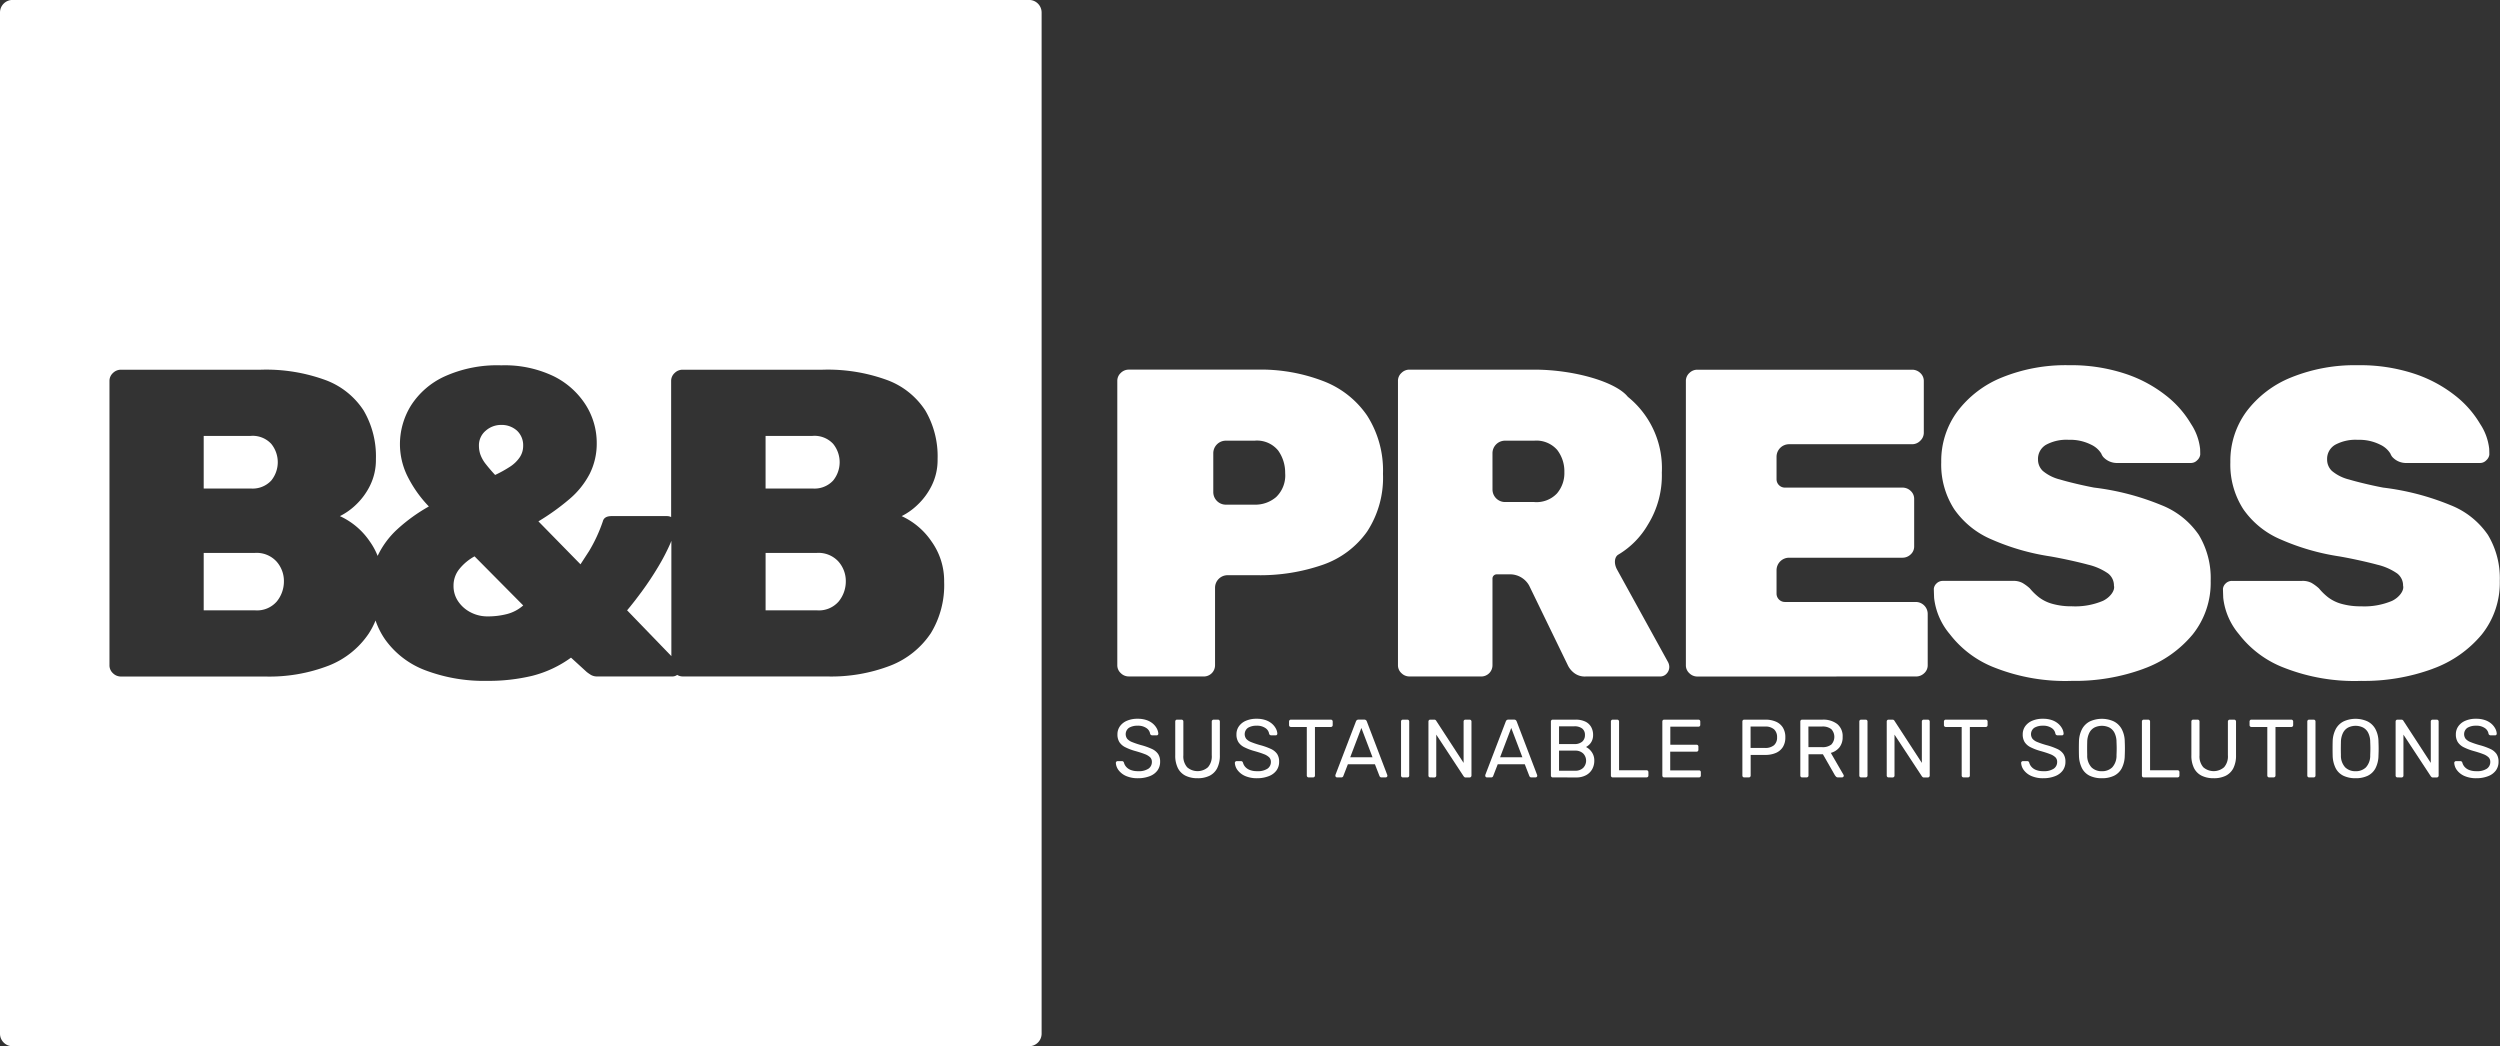 <svg xmlns="http://www.w3.org/2000/svg" width="173.5" height="72.608" viewBox="0 0 173.5 72.608"><rect x="0" y="0" width="173.5" height="72.608" fill="#333333" stroke="none"/><g transform="translate(-103 -6667.088)"><g transform="translate(180.439 6716.973)"><path d="M385.164,273.417a2.007,2.007,0,0,1-.836-.155,1.3,1.3,0,0,1-.518-.4.916.916,0,0,1-.192-.513.114.114,0,0,1,.037-.083.122.122,0,0,1,.089-.037h.292a.14.14,0,0,1,.1.034.173.173,0,0,1,.046.08.709.709,0,0,0,.143.272.806.806,0,0,0,.312.223,1.317,1.317,0,0,0,.524.089,1.209,1.209,0,0,0,.725-.175.555.555,0,0,0,.232-.467.438.438,0,0,0-.123-.323,1.082,1.082,0,0,0-.375-.221q-.252-.1-.653-.212a3.79,3.79,0,0,1-.693-.263,1.035,1.035,0,0,1-.41-.355.988.988,0,0,1-.135-.539.956.956,0,0,1,.166-.553,1.129,1.129,0,0,1,.481-.386,1.814,1.814,0,0,1,.756-.143,1.857,1.857,0,0,1,.621.094,1.329,1.329,0,0,1,.444.252,1.161,1.161,0,0,1,.269.338.847.847,0,0,1,.1.352.126.126,0,0,1-.029.078.108.108,0,0,1-.092.037h-.3a.175.175,0,0,1-.083-.023.149.149,0,0,1-.066-.086.578.578,0,0,0-.263-.4,1.015,1.015,0,0,0-.6-.16,1.136,1.136,0,0,0-.6.143.542.542,0,0,0-.123.77.886.886,0,0,0,.344.226,5.892,5.892,0,0,0,.613.206,4.579,4.579,0,0,1,.751.266,1.056,1.056,0,0,1,.432.349.943.943,0,0,1,.14.536,1,1,0,0,1-.189.616,1.177,1.177,0,0,1-.53.389A2.187,2.187,0,0,1,385.164,273.417Z" transform="translate(-383.617 -269.293)" fill="#fff"/><path d="M403.366,273.612a1.844,1.844,0,0,1-.828-.172,1.187,1.187,0,0,1-.533-.524,1.937,1.937,0,0,1-.186-.908v-2.325a.142.142,0,0,1,.034-.1.125.125,0,0,1,.1-.037h.292a.128.128,0,0,1,.137.138v2.337a1.146,1.146,0,0,0,.264.83,1.1,1.1,0,0,0,1.441,0,1.14,1.14,0,0,0,.266-.83v-2.337a.135.135,0,0,1,.037-.1.128.128,0,0,1,.094-.037h.3a.128.128,0,0,1,.094.037.135.135,0,0,1,.037.1v2.325a1.94,1.94,0,0,1-.186.908,1.191,1.191,0,0,1-.53.524A1.841,1.841,0,0,1,403.366,273.612Z" transform="translate(-397.696 -269.488)" fill="#fff"/><path d="M421.62,273.417a2.007,2.007,0,0,1-.836-.155,1.3,1.3,0,0,1-.518-.4.916.916,0,0,1-.192-.513.114.114,0,0,1,.037-.083.122.122,0,0,1,.089-.037h.292a.14.14,0,0,1,.1.034.171.171,0,0,1,.046.08.714.714,0,0,0,.143.272.806.806,0,0,0,.312.223,1.317,1.317,0,0,0,.524.089,1.209,1.209,0,0,0,.725-.175.555.555,0,0,0,.232-.467.437.437,0,0,0-.123-.323,1.084,1.084,0,0,0-.375-.221q-.252-.1-.653-.212a3.788,3.788,0,0,1-.693-.263,1.034,1.034,0,0,1-.41-.355.988.988,0,0,1-.135-.539.956.956,0,0,1,.166-.553,1.129,1.129,0,0,1,.481-.386,1.813,1.813,0,0,1,.756-.143,1.858,1.858,0,0,1,.621.094,1.33,1.33,0,0,1,.444.252,1.156,1.156,0,0,1,.269.338.843.843,0,0,1,.1.352.126.126,0,0,1-.029.078.108.108,0,0,1-.092.037h-.3a.175.175,0,0,1-.083-.023.148.148,0,0,1-.066-.086.578.578,0,0,0-.263-.4,1.015,1.015,0,0,0-.6-.16,1.135,1.135,0,0,0-.6.143.542.542,0,0,0-.123.77.886.886,0,0,0,.344.226,5.893,5.893,0,0,0,.613.206,4.581,4.581,0,0,1,.751.266,1.056,1.056,0,0,1,.432.349.943.943,0,0,1,.14.536,1,1,0,0,1-.189.616,1.177,1.177,0,0,1-.53.389A2.187,2.187,0,0,1,421.62,273.417Z" transform="translate(-411.814 -269.293)" fill="#fff"/><path d="M438.046,273.555a.127.127,0,0,1-.132-.132v-3.368h-1.1a.127.127,0,0,1-.132-.132v-.24a.135.135,0,0,1,.037-.1.127.127,0,0,1,.094-.037h2.761a.128.128,0,0,1,.137.138v.24a.128.128,0,0,1-.037.095.135.135,0,0,1-.1.037h-1.094v3.368a.127.127,0,0,1-.037.094.135.135,0,0,1-.1.037Z" transform="translate(-424.661 -269.488)" fill="#fff"/><path d="M450.982,273.555a.118.118,0,0,1-.115-.115.385.385,0,0,1,.006-.063l1.421-3.706a.233.233,0,0,1,.063-.092.181.181,0,0,1,.12-.034h.39a.18.18,0,0,1,.12.034.23.23,0,0,1,.063.092l1.415,3.706a.193.193,0,0,1,.012.063.117.117,0,0,1-.114.115h-.292a.13.13,0,0,1-.1-.034.212.212,0,0,1-.043-.063l-.315-.813h-1.879l-.315.813a.133.133,0,0,1-.04.063.14.14,0,0,1-.1.034Zm.916-1.4h1.546l-.773-2.033Z" transform="translate(-435.631 -269.488)" fill="#fff"/><path d="M471.123,273.555a.125.125,0,0,1-.1-.037.134.134,0,0,1-.034-.094v-3.746a.135.135,0,0,1,.034-.094.125.125,0,0,1,.1-.037h.3a.126.126,0,0,1,.1.037.134.134,0,0,1,.034.094v3.746a.133.133,0,0,1-.034.094.126.126,0,0,1-.1.037Z" transform="translate(-451.196 -269.488)" fill="#fff"/><path d="M479.517,273.555a.125.125,0,0,1-.1-.037.132.132,0,0,1-.034-.094v-3.74a.141.141,0,0,1,.034-.1.125.125,0,0,1,.1-.037h.263a.148.148,0,0,1,.143.08l1.9,2.921v-2.864a.142.142,0,0,1,.034-.1.126.126,0,0,1,.1-.037h.275a.128.128,0,0,1,.137.138v3.734a.137.137,0,0,1-.037.1.123.123,0,0,1-.094.04h-.275a.122.122,0,0,1-.094-.034l-.043-.046-1.9-2.892v2.841a.128.128,0,0,1-.037.094.135.135,0,0,1-.1.037Z" transform="translate(-457.688 -269.488)" fill="#fff"/><path d="M496.893,273.555a.118.118,0,0,1-.115-.115.379.379,0,0,1,.006-.063l1.42-3.706a.231.231,0,0,1,.063-.092.181.181,0,0,1,.12-.034h.39a.181.181,0,0,1,.12.034.229.229,0,0,1,.063.092l1.415,3.706a.193.193,0,0,1,.012.063.117.117,0,0,1-.114.115h-.292a.13.13,0,0,1-.1-.034.213.213,0,0,1-.043-.063l-.315-.813h-1.879l-.315.813a.134.134,0,0,1-.04.063.14.14,0,0,1-.1.034Zm.916-1.4h1.546l-.773-2.033Z" transform="translate(-471.141 -269.488)" fill="#fff"/><path d="M517.035,273.555a.125.125,0,0,1-.1-.037.133.133,0,0,1-.034-.094v-3.74a.142.142,0,0,1,.034-.1.125.125,0,0,1,.1-.037H518.6a1.53,1.53,0,0,1,.7.14.914.914,0,0,1,.4.381,1.12,1.12,0,0,1,.129.539.965.965,0,0,1-.077.4.852.852,0,0,1-.192.275,1.058,1.058,0,0,1-.223.163,1.069,1.069,0,0,1,.4.355,1,1,0,0,1,.175.6,1.194,1.194,0,0,1-.143.579,1.051,1.051,0,0,1-.427.421,1.413,1.413,0,0,1-.7.158Zm.43-2.314h1.054a.808.808,0,0,0,.555-.169.587.587,0,0,0,.189-.461.544.544,0,0,0-.189-.447.86.86,0,0,0-.555-.155h-1.054Zm0,1.85h1.111a.766.766,0,0,0,.567-.2.716.716,0,0,0,0-.994.773.773,0,0,0-.567-.2h-1.111Z" transform="translate(-486.707 -269.488)" fill="#fff"/><path d="M535.414,273.555a.125.125,0,0,1-.1-.037.134.134,0,0,1-.034-.094v-3.746a.134.134,0,0,1,.034-.094.125.125,0,0,1,.1-.037h.3a.128.128,0,0,1,.132.132v3.379h1.9a.137.137,0,0,1,.1.037.136.136,0,0,1,.037.1v.229a.128.128,0,0,1-.037.094.136.136,0,0,1-.1.037Z" transform="translate(-500.922 -269.488)" fill="#fff"/><path d="M551.165,273.555a.126.126,0,0,1-.1-.037.134.134,0,0,1-.034-.094v-3.74a.143.143,0,0,1,.034-.1.126.126,0,0,1,.1-.037h2.365a.126.126,0,0,1,.1.037.143.143,0,0,1,.034.1v.217a.12.12,0,0,1-.132.132h-1.947v1.254H553.4a.126.126,0,0,1,.1.037.142.142,0,0,1,.034.1v.212a.135.135,0,0,1-.034.095.126.126,0,0,1-.1.037h-1.822v1.3h1.993a.12.12,0,0,1,.132.132v.223a.132.132,0,0,1-.034.094.126.126,0,0,1-.1.037Z" transform="translate(-513.104 -269.488)" fill="#fff"/><path d="M575.688,273.555a.126.126,0,0,1-.1-.037.133.133,0,0,1-.034-.094v-3.74a.142.142,0,0,1,.034-.1.125.125,0,0,1,.1-.037h1.455a1.813,1.813,0,0,1,.736.138,1.061,1.061,0,0,1,.484.409,1.247,1.247,0,0,1,.172.679,1.232,1.232,0,0,1-.172.676,1.069,1.069,0,0,1-.484.407,1.816,1.816,0,0,1-.736.138h-1.014v1.432a.127.127,0,0,1-.037.094.135.135,0,0,1-.1.037Zm.435-2.045h.991a.93.93,0,0,0,.636-.189.7.7,0,0,0,.212-.55.721.721,0,0,0-.206-.55.909.909,0,0,0-.642-.195h-.991Z" transform="translate(-532.072 -269.488)" fill="#fff"/><path d="M593.436,273.555a.125.125,0,0,1-.1-.037.132.132,0,0,1-.034-.094v-3.74a.141.141,0,0,1,.034-.1.125.125,0,0,1,.1-.037h1.4a1.592,1.592,0,0,1,1.025.3,1.084,1.084,0,0,1,.378.9,1.122,1.122,0,0,1-.22.719,1.144,1.144,0,0,1-.6.387l.882,1.524a.142.142,0,0,1,.017.063.106.106,0,0,1-.037.08.12.12,0,0,1-.083.034h-.275a.182.182,0,0,1-.143-.052.915.915,0,0,1-.08-.1l-.831-1.455h-1v1.478a.127.127,0,0,1-.037.094.136.136,0,0,1-.1.037Zm.43-2.1h.945a.97.97,0,0,0,.642-.18.783.783,0,0,0,0-1.068.958.958,0,0,0-.645-.183h-.945Z" transform="translate(-545.799 -269.488)" fill="#fff"/><path d="M611.512,273.555a.125.125,0,0,1-.1-.037.134.134,0,0,1-.034-.094v-3.746a.135.135,0,0,1,.034-.094.125.125,0,0,1,.1-.037h.3a.125.125,0,0,1,.1.037.134.134,0,0,1,.034.094v3.746a.133.133,0,0,1-.034.094.126.126,0,0,1-.1.037Z" transform="translate(-559.78 -269.488)" fill="#fff"/><path d="M619.906,273.555a.125.125,0,0,1-.1-.037.134.134,0,0,1-.034-.094v-3.74a.143.143,0,0,1,.034-.1.125.125,0,0,1,.1-.037h.263a.15.15,0,0,1,.1.031.153.153,0,0,1,.04.049l1.9,2.921v-2.864a.142.142,0,0,1,.034-.1.126.126,0,0,1,.1-.037h.275a.129.129,0,0,1,.138.138v3.734a.138.138,0,0,1-.037.1.123.123,0,0,1-.094.04h-.275a.122.122,0,0,1-.095-.034l-.043-.046-1.9-2.892v2.841a.128.128,0,0,1-.037.094.136.136,0,0,1-.1.037Z" transform="translate(-566.272 -269.488)" fill="#fff"/><path d="M638.657,273.555a.128.128,0,0,1-.132-.132v-3.368h-1.1a.127.127,0,0,1-.132-.132v-.24a.135.135,0,0,1,.037-.1.127.127,0,0,1,.094-.037h2.761a.129.129,0,0,1,.138.138v.24a.129.129,0,0,1-.037.095.135.135,0,0,1-.1.037h-1.094v3.368a.128.128,0,0,1-.037.094.135.135,0,0,1-.1.037Z" transform="translate(-579.823 -269.488)" fill="#fff"/><path d="M662.479,273.417a2.006,2.006,0,0,1-.836-.155,1.3,1.3,0,0,1-.518-.4.917.917,0,0,1-.192-.513.115.115,0,0,1,.037-.083.122.122,0,0,1,.089-.037h.292a.14.14,0,0,1,.1.034.172.172,0,0,1,.046.08.707.707,0,0,0,.143.272.806.806,0,0,0,.312.223,1.316,1.316,0,0,0,.524.089,1.209,1.209,0,0,0,.724-.175.555.555,0,0,0,.232-.467.438.438,0,0,0-.123-.323,1.082,1.082,0,0,0-.375-.221q-.252-.1-.653-.212a3.789,3.789,0,0,1-.693-.263,1.037,1.037,0,0,1-.41-.355.988.988,0,0,1-.135-.539.955.955,0,0,1,.166-.553,1.128,1.128,0,0,1,.481-.386,1.814,1.814,0,0,1,.756-.143,1.858,1.858,0,0,1,.622.094,1.33,1.33,0,0,1,.444.252,1.157,1.157,0,0,1,.269.338.849.849,0,0,1,.1.352.126.126,0,0,1-.029.078.108.108,0,0,1-.091.037h-.3a.175.175,0,0,1-.083-.023.149.149,0,0,1-.066-.086.578.578,0,0,0-.263-.4,1.016,1.016,0,0,0-.6-.16,1.135,1.135,0,0,0-.6.143.542.542,0,0,0-.123.77.886.886,0,0,0,.344.226,5.9,5.9,0,0,0,.613.206,4.582,4.582,0,0,1,.751.266,1.054,1.054,0,0,1,.432.349.942.942,0,0,1,.141.536,1,1,0,0,1-.189.616,1.178,1.178,0,0,1-.53.389A2.187,2.187,0,0,1,662.479,273.417Z" transform="translate(-598.105 -269.293)" fill="#fff"/><path d="M680.228,273.417a1.92,1.92,0,0,1-.842-.169,1.187,1.187,0,0,1-.539-.521,2.047,2.047,0,0,1-.212-.885q-.006-.252-.006-.484t.006-.484a1.957,1.957,0,0,1,.22-.879,1.263,1.263,0,0,1,.55-.527,2.008,2.008,0,0,1,1.638,0,1.28,1.28,0,0,1,.552.527,1.886,1.886,0,0,1,.218.879q.011.252.011.484t-.011.484a1.973,1.973,0,0,1-.209.885,1.2,1.2,0,0,1-.541.521A1.905,1.905,0,0,1,680.228,273.417Zm0-.487a.994.994,0,0,0,.713-.264,1.2,1.2,0,0,0,.3-.853q.012-.258.012-.461t-.012-.455a1.419,1.419,0,0,0-.146-.642.847.847,0,0,0-.358-.361,1.193,1.193,0,0,0-1.019,0,.849.849,0,0,0-.358.361,1.471,1.471,0,0,0-.152.642q-.006.252-.006.455t.006.461a1.191,1.191,0,0,0,.3.853A1,1,0,0,0,680.228,272.93Z" transform="translate(-611.794 -269.293)" fill="#fff"/><path d="M698.077,273.555a.125.125,0,0,1-.1-.037.133.133,0,0,1-.034-.094v-3.746a.134.134,0,0,1,.034-.094.125.125,0,0,1,.1-.037h.3a.128.128,0,0,1,.132.132v3.379h1.9a.128.128,0,0,1,.138.138v.229a.128.128,0,0,1-.037.094.136.136,0,0,1-.1.037Z" transform="translate(-626.733 -269.488)" fill="#fff"/><path d="M714.634,273.612a1.846,1.846,0,0,1-.828-.172,1.188,1.188,0,0,1-.532-.524,1.934,1.934,0,0,1-.186-.908v-2.325a.141.141,0,0,1,.034-.1.125.125,0,0,1,.1-.037h.292a.128.128,0,0,1,.138.138v2.337a1.145,1.145,0,0,0,.264.83,1.1,1.1,0,0,0,1.44,0,1.139,1.139,0,0,0,.266-.83v-2.337a.135.135,0,0,1,.037-.1.128.128,0,0,1,.095-.037h.3a.128.128,0,0,1,.095.037.136.136,0,0,1,.037.1v2.325a1.939,1.939,0,0,1-.186.908,1.194,1.194,0,0,1-.53.524A1.842,1.842,0,0,1,714.634,273.612Z" transform="translate(-638.445 -269.488)" fill="#fff"/><path d="M732.274,273.555a.127.127,0,0,1-.132-.132v-3.368h-1.1a.127.127,0,0,1-.132-.132v-.24a.135.135,0,0,1,.037-.1.127.127,0,0,1,.094-.037H733.8a.128.128,0,0,1,.137.138v.24a.129.129,0,0,1-.037.095.135.135,0,0,1-.1.037H732.71v3.368a.127.127,0,0,1-.037.094.135.135,0,0,1-.1.037Z" transform="translate(-652.23 -269.488)" fill="#fff"/><path d="M748.741,273.555a.125.125,0,0,1-.1-.037.133.133,0,0,1-.034-.094v-3.746a.134.134,0,0,1,.034-.094.125.125,0,0,1,.1-.037h.3a.125.125,0,0,1,.1.037.133.133,0,0,1,.034.094v3.746a.132.132,0,0,1-.034.094.125.125,0,0,1-.1.037Z" transform="translate(-665.919 -269.488)" fill="#fff"/><path d="M757.943,273.417a1.921,1.921,0,0,1-.842-.169,1.187,1.187,0,0,1-.539-.521,2.046,2.046,0,0,1-.212-.885q-.006-.252-.006-.484t.006-.484a1.956,1.956,0,0,1,.22-.879,1.264,1.264,0,0,1,.55-.527,2.008,2.008,0,0,1,1.638,0,1.28,1.28,0,0,1,.553.527,1.883,1.883,0,0,1,.218.879q.011.252.012.484t-.012.484a1.965,1.965,0,0,1-.209.885,1.2,1.2,0,0,1-.541.521A1.906,1.906,0,0,1,757.943,273.417Zm0-.487a.994.994,0,0,0,.713-.264,1.2,1.2,0,0,0,.3-.853q.012-.258.012-.461t-.012-.455a1.422,1.422,0,0,0-.146-.642.848.848,0,0,0-.358-.361,1.192,1.192,0,0,0-1.019,0,.849.849,0,0,0-.358.361,1.47,1.47,0,0,0-.152.642q-.005.252-.006.455t.006.461a1.193,1.193,0,0,0,.3.853A1,1,0,0,0,757.943,272.93Z" transform="translate(-671.902 -269.293)" fill="#fff"/><path d="M775.792,273.555a.126.126,0,0,1-.1-.037.134.134,0,0,1-.034-.094v-3.74a.143.143,0,0,1,.034-.1.126.126,0,0,1,.1-.037h.263a.148.148,0,0,1,.143.08l1.9,2.921v-2.864a.143.143,0,0,1,.034-.1.126.126,0,0,1,.1-.037h.275a.128.128,0,0,1,.137.138v3.734a.138.138,0,0,1-.037.1.123.123,0,0,1-.094.04h-.275a.122.122,0,0,1-.094-.034l-.043-.046-1.9-2.892v2.841a.128.128,0,0,1-.037.094.136.136,0,0,1-.1.037Z" transform="translate(-686.841 -269.488)" fill="#fff"/><path d="M795.156,273.417a2.007,2.007,0,0,1-.836-.155,1.3,1.3,0,0,1-.518-.4.916.916,0,0,1-.192-.513.115.115,0,0,1,.037-.083.122.122,0,0,1,.089-.037h.292a.14.14,0,0,1,.1.034.169.169,0,0,1,.046.08.708.708,0,0,0,.143.272.8.8,0,0,0,.312.223,1.317,1.317,0,0,0,.524.089,1.209,1.209,0,0,0,.725-.175.555.555,0,0,0,.232-.467.437.437,0,0,0-.123-.323,1.081,1.081,0,0,0-.375-.221q-.252-.1-.653-.212a3.8,3.8,0,0,1-.693-.263,1.034,1.034,0,0,1-.409-.355.986.986,0,0,1-.135-.539.956.956,0,0,1,.166-.553,1.131,1.131,0,0,1,.481-.386,1.814,1.814,0,0,1,.756-.143,1.857,1.857,0,0,1,.621.094,1.328,1.328,0,0,1,.444.252,1.157,1.157,0,0,1,.269.338.84.84,0,0,1,.1.352.127.127,0,0,1-.029.078.108.108,0,0,1-.092.037h-.3a.174.174,0,0,1-.083-.023.149.149,0,0,1-.066-.086.577.577,0,0,0-.263-.4,1.015,1.015,0,0,0-.6-.16,1.135,1.135,0,0,0-.6.143.542.542,0,0,0-.123.77.888.888,0,0,0,.344.226,5.917,5.917,0,0,0,.613.206,4.584,4.584,0,0,1,.751.266,1.057,1.057,0,0,1,.432.349.943.943,0,0,1,.14.536,1,1,0,0,1-.189.616,1.177,1.177,0,0,1-.529.389A2.188,2.188,0,0,1,795.156,273.417Z" transform="translate(-700.724 -269.293)" fill="#fff"/></g><g transform="translate(103 6667.088)"><g transform="translate(0 0)"><path d="M190.038,179.273a1.6,1.6,0,0,0-1.05.4,1.318,1.318,0,0,0-.471,1.065,1.826,1.826,0,0,0,.106.608A2.337,2.337,0,0,0,189,182q.274.35.639.745a8.506,8.506,0,0,0,1.019-.563,2.361,2.361,0,0,0,.684-.654,1.4,1.4,0,0,0,.243-.791,1.384,1.384,0,0,0-.426-1.065A1.59,1.59,0,0,0,190.038,179.273Z" transform="translate(-155.278 -149.783)" fill="#fff"/><path d="M181.156,220.4a1.813,1.813,0,0,0-.426,1.186,1.875,1.875,0,0,0,.35,1.125,2.31,2.31,0,0,0,.882.745,2.507,2.507,0,0,0,1.11.259,5.325,5.325,0,0,0,1.384-.167,2.737,2.737,0,0,0,1.11-.593l-3.377-3.407A3.529,3.529,0,0,0,181.156,220.4Z" transform="translate(-149.255 -180.937)" fill="#fff"/><path d="M107.759,218.479H104.2v3.985h3.559a1.81,1.81,0,0,0,1.521-.624,2.2,2.2,0,0,0,.487-1.384,2.041,2.041,0,0,0-.517-1.384A1.871,1.871,0,0,0,107.759,218.479Z" transform="translate(-90.063 -180.107)" fill="#fff"/><path d="M108.884,185.734a2.017,2.017,0,0,0,0-2.555,1.756,1.756,0,0,0-1.43-.547H104.2v3.65h3.255A1.758,1.758,0,0,0,108.884,185.734Z" transform="translate(-90.063 -152.38)" fill="#fff"/><path d="M236.059,216.579q-.518.867-1.095,1.657t-1.065,1.369l3.072,3.178v-8c-.021.051-.037.1-.06.153A14.356,14.356,0,0,1,236.059,216.579Z" transform="translate(-190.378 -177.248)" fill="#fff"/><path d="M281.009,185.734a2.017,2.017,0,0,0,0-2.555,1.757,1.757,0,0,0-1.43-.547h-3.255v3.65h3.255A1.758,1.758,0,0,0,281.009,185.734Z" transform="translate(-223.193 -152.38)" fill="#fff"/><path d="M113.216,49.1H42.672a.872.872,0,0,0-.872.872V120.84a.872.872,0,0,0,.872.872h70.544a.872.872,0,0,0,.872-.872V49.976A.872.872,0,0,0,113.216,49.1Zm-6.831,43.969a5.969,5.969,0,0,1-2.768,2.22,11.431,11.431,0,0,1-4.426.761H89.183a.746.746,0,0,1-.387-.109.547.547,0,0,1-.343.109H83.283a.874.874,0,0,1-.471-.106q-.168-.106-.289-.2l-1.095-1a7.848,7.848,0,0,1-2.692,1.262,13,13,0,0,1-3.118.35,11.512,11.512,0,0,1-4.289-.73,6.034,6.034,0,0,1-2.814-2.16,5.3,5.3,0,0,1-.652-1.3,5.376,5.376,0,0,1-.473.908,5.968,5.968,0,0,1-2.768,2.22,11.431,11.431,0,0,1-4.426.761H50.188a.781.781,0,0,1-.548-.228.739.739,0,0,1-.243-.563V75.553a.741.741,0,0,1,.243-.563.781.781,0,0,1,.548-.228h9.7a11.978,11.978,0,0,1,4.532.73,5.387,5.387,0,0,1,2.616,2.1,6.281,6.281,0,0,1,.852,3.377,4,4,0,0,1-.411,1.84,4.692,4.692,0,0,1-.988,1.338,4.479,4.479,0,0,1-1.1.776,5.033,5.033,0,0,1,2.068,1.749,4.675,4.675,0,0,1,.551,1.011,5.979,5.979,0,0,1,1.365-1.848,11.734,11.734,0,0,1,2.19-1.582,8.462,8.462,0,0,1-1.536-2.205,5.046,5.046,0,0,1-.471-2.084,5.1,5.1,0,0,1,.76-2.707,5.466,5.466,0,0,1,2.327-2.023,8.847,8.847,0,0,1,3.939-.776,7.854,7.854,0,0,1,3.65.76,5.541,5.541,0,0,1,2.221,1.992,4.929,4.929,0,0,1,.76,2.631,4.67,4.67,0,0,1-.487,2.145,5.791,5.791,0,0,1-1.4,1.749,16.026,16.026,0,0,1-2.16,1.551l2.92,2.981q.121-.183.593-.913a10.614,10.614,0,0,0,.958-2.068q.091-.365.608-.365h3.832a.66.66,0,0,1,.3.067V75.553a.74.74,0,0,1,.244-.563.779.779,0,0,1,.548-.228h9.7a11.979,11.979,0,0,1,4.532.73,5.385,5.385,0,0,1,2.616,2.1,6.277,6.277,0,0,1,.852,3.377,4,4,0,0,1-.411,1.84,4.685,4.685,0,0,1-.989,1.338,4.481,4.481,0,0,1-1.095.776,5.032,5.032,0,0,1,2.068,1.749,4.714,4.714,0,0,1,.882,2.814A6.4,6.4,0,0,1,106.385,93.073Z" transform="translate(-41.8 -49.104)" fill="#fff"/><path d="M279.884,218.479h-3.559v3.985h3.559a1.81,1.81,0,0,0,1.521-.624,2.2,2.2,0,0,0,.487-1.384,2.043,2.043,0,0,0-.517-1.384A1.872,1.872,0,0,0,279.884,218.479Z" transform="translate(-223.193 -180.107)" fill="#fff"/></g><path d="M475.243,182.027a7.919,7.919,0,0,0,3.422-2.388,5.739,5.739,0,0,0,1.247-3.711,5.814,5.814,0,0,0-.821-3.194,5.649,5.649,0,0,0-2.6-2.068,17.849,17.849,0,0,0-4.669-1.217c-.743-.138-1.8-.39-2.372-.563a2.95,2.95,0,0,1-1.186-.593,1.08,1.08,0,0,1-.335-.791,1.131,1.131,0,0,1,.548-1.019,2.954,2.954,0,0,1,1.582-.35,3.223,3.223,0,0,1,1.551.335,1.644,1.644,0,0,1,.71.619.852.852,0,0,0,.132.233,1.3,1.3,0,0,0,.406.3,1.329,1.329,0,0,0,.608.121h5.08a.6.6,0,0,0,.441-.2.625.625,0,0,0,.2-.38c0-.051,0-.237-.01-.416a3.886,3.886,0,0,0-.628-1.714,7.031,7.031,0,0,0-1.764-1.992,9.207,9.207,0,0,0-2.844-1.506,11.973,11.973,0,0,0-3.878-.578,11.749,11.749,0,0,0-4.639.852,7.265,7.265,0,0,0-3.1,2.372,5.778,5.778,0,0,0-1.11,3.5,5.7,5.7,0,0,0,.9,3.27,6.006,6.006,0,0,0,2.6,2.1,16.032,16.032,0,0,0,4.046,1.171c.812.137,2,.4,2.646.578a4.068,4.068,0,0,1,1.384.608,1.052,1.052,0,0,1,.411.852c.087.326-.254.8-.76,1.049a4.935,4.935,0,0,1-2.16.38,4.819,4.819,0,0,1-1.338-.167,2.723,2.723,0,0,1-.943-.456,4.087,4.087,0,0,1-.639-.623,3.074,3.074,0,0,0-.517-.38,1.341,1.341,0,0,0-.669-.137h-4.836a.617.617,0,0,0-.457.183.589.589,0,0,0-.182.365c0,.05.009.332.02.629a4.7,4.7,0,0,0,1.09,2.52,7.18,7.18,0,0,0,3.164,2.342,13.355,13.355,0,0,0,5.308.9,13.81,13.81,0,0,0,4.973-.837m-20.076,0a7.922,7.922,0,0,0,3.422-2.388,5.738,5.738,0,0,0,1.247-3.711,5.812,5.812,0,0,0-.821-3.194,5.651,5.651,0,0,0-2.6-2.068,17.852,17.852,0,0,0-4.669-1.217c-.743-.138-1.805-.39-2.372-.563a2.95,2.95,0,0,1-1.186-.593,1.081,1.081,0,0,1-.335-.791,1.13,1.13,0,0,1,.548-1.019,2.954,2.954,0,0,1,1.582-.35,3.222,3.222,0,0,1,1.551.335,1.646,1.646,0,0,1,.71.619.845.845,0,0,0,.132.233,1.3,1.3,0,0,0,.406.3,1.33,1.33,0,0,0,.608.121h5.08a.6.6,0,0,0,.441-.2.626.626,0,0,0,.2-.38c0-.051,0-.237-.01-.416a3.893,3.893,0,0,0-.629-1.714,7.026,7.026,0,0,0-1.764-1.992,9.2,9.2,0,0,0-2.844-1.506,11.976,11.976,0,0,0-3.878-.578,11.748,11.748,0,0,0-4.639.852,7.264,7.264,0,0,0-3.1,2.372,5.777,5.777,0,0,0-1.11,3.5,5.7,5.7,0,0,0,.9,3.27,6.008,6.008,0,0,0,2.6,2.1,16.03,16.03,0,0,0,4.046,1.171c.812.137,2,.4,2.646.578a4.067,4.067,0,0,1,1.384.608,1.052,1.052,0,0,1,.41.852c.087.326-.253.8-.76,1.049a4.933,4.933,0,0,1-2.16.38,4.817,4.817,0,0,1-1.338-.167,2.718,2.718,0,0,1-.943-.456,4.078,4.078,0,0,1-.639-.623,3.061,3.061,0,0,0-.517-.38,1.339,1.339,0,0,0-.669-.137h-4.837a.616.616,0,0,0-.456.183.588.588,0,0,0-.182.365c0,.05.009.332.02.629a4.7,4.7,0,0,0,1.09,2.52,7.179,7.179,0,0,0,3.163,2.342,13.353,13.353,0,0,0,5.308.9,13.81,13.81,0,0,0,4.974-.837m-15.8.532a.811.811,0,0,0,.578-.228.734.734,0,0,0,.243-.563v-3.559a.831.831,0,0,0-.821-.821H430.3a.581.581,0,0,1-.581-.581v-1.619a.872.872,0,0,1,.872-.872h7.858a.813.813,0,0,0,.578-.228.736.736,0,0,0,.243-.563V170.24a.738.738,0,0,0-.243-.563.812.812,0,0,0-.578-.228H430.3a.581.581,0,0,1-.581-.581v-1.558a.872.872,0,0,1,.872-.872h8.527a.782.782,0,0,0,.578-.243.756.756,0,0,0,.243-.548v-3.589a.738.738,0,0,0-.243-.563.812.812,0,0,0-.578-.228h-14.9a.773.773,0,0,0-.548.228.738.738,0,0,0-.243.563v19.711a.734.734,0,0,0,.243.563.778.778,0,0,0,.548.228Zm-29.384-15.493a.872.872,0,0,1,.872-.872h2.017a1.92,1.92,0,0,1,1.6.639,2.434,2.434,0,0,1,.5,1.551,2.163,2.163,0,0,1-.517,1.475,1.95,1.95,0,0,1-1.582.593h-2.017a.872.872,0,0,1-.872-.872Zm-.791,15.493a.779.779,0,0,0,.791-.791v-6.006a.291.291,0,0,1,.291-.291H411.3a1.52,1.52,0,0,1,1.253.784l2.661,5.482a1.477,1.477,0,0,0,.4.532,1.206,1.206,0,0,0,.882.289h5.141a.589.589,0,0,0,.456-.2.671.671,0,0,0,.182-.471.739.739,0,0,0-.091-.335l-3.534-6.415c-.232-.422-.185-.891.107-1.047a5.806,5.806,0,0,0,2.028-2.058,6.478,6.478,0,0,0,.973-3.62,6.355,6.355,0,0,0-2.358-5.262c-.829-1.041-3.737-1.886-6.494-1.886h-8.669a.773.773,0,0,0-.548.228.737.737,0,0,0-.243.563v19.711a.734.734,0,0,0,.243.563.777.777,0,0,0,.548.228Zm-18.585-15.493a.872.872,0,0,1,.872-.872h1.988a1.892,1.892,0,0,1,1.643.685,2.638,2.638,0,0,1,.486,1.566,2.08,2.08,0,0,1-.623,1.658,2.221,2.221,0,0,1-1.506.532h-1.988a.872.872,0,0,1-.872-.872Zm-.669,15.493a.779.779,0,0,0,.791-.791V176.4a.872.872,0,0,1,.872-.872h2.018a13.242,13.242,0,0,0,4.608-.73,6.271,6.271,0,0,0,3.057-2.3,6.822,6.822,0,0,0,1.1-4,7.063,7.063,0,0,0-1.1-4.046,6.476,6.476,0,0,0-3.057-2.4,12.073,12.073,0,0,0-4.608-.791h-8.882a.774.774,0,0,0-.548.228.738.738,0,0,0-.243.563v19.711a.733.733,0,0,0,.243.563.777.777,0,0,0,.548.228Z" transform="translate(-306.427 -135.609)" fill="#fff"/></g></g></svg>